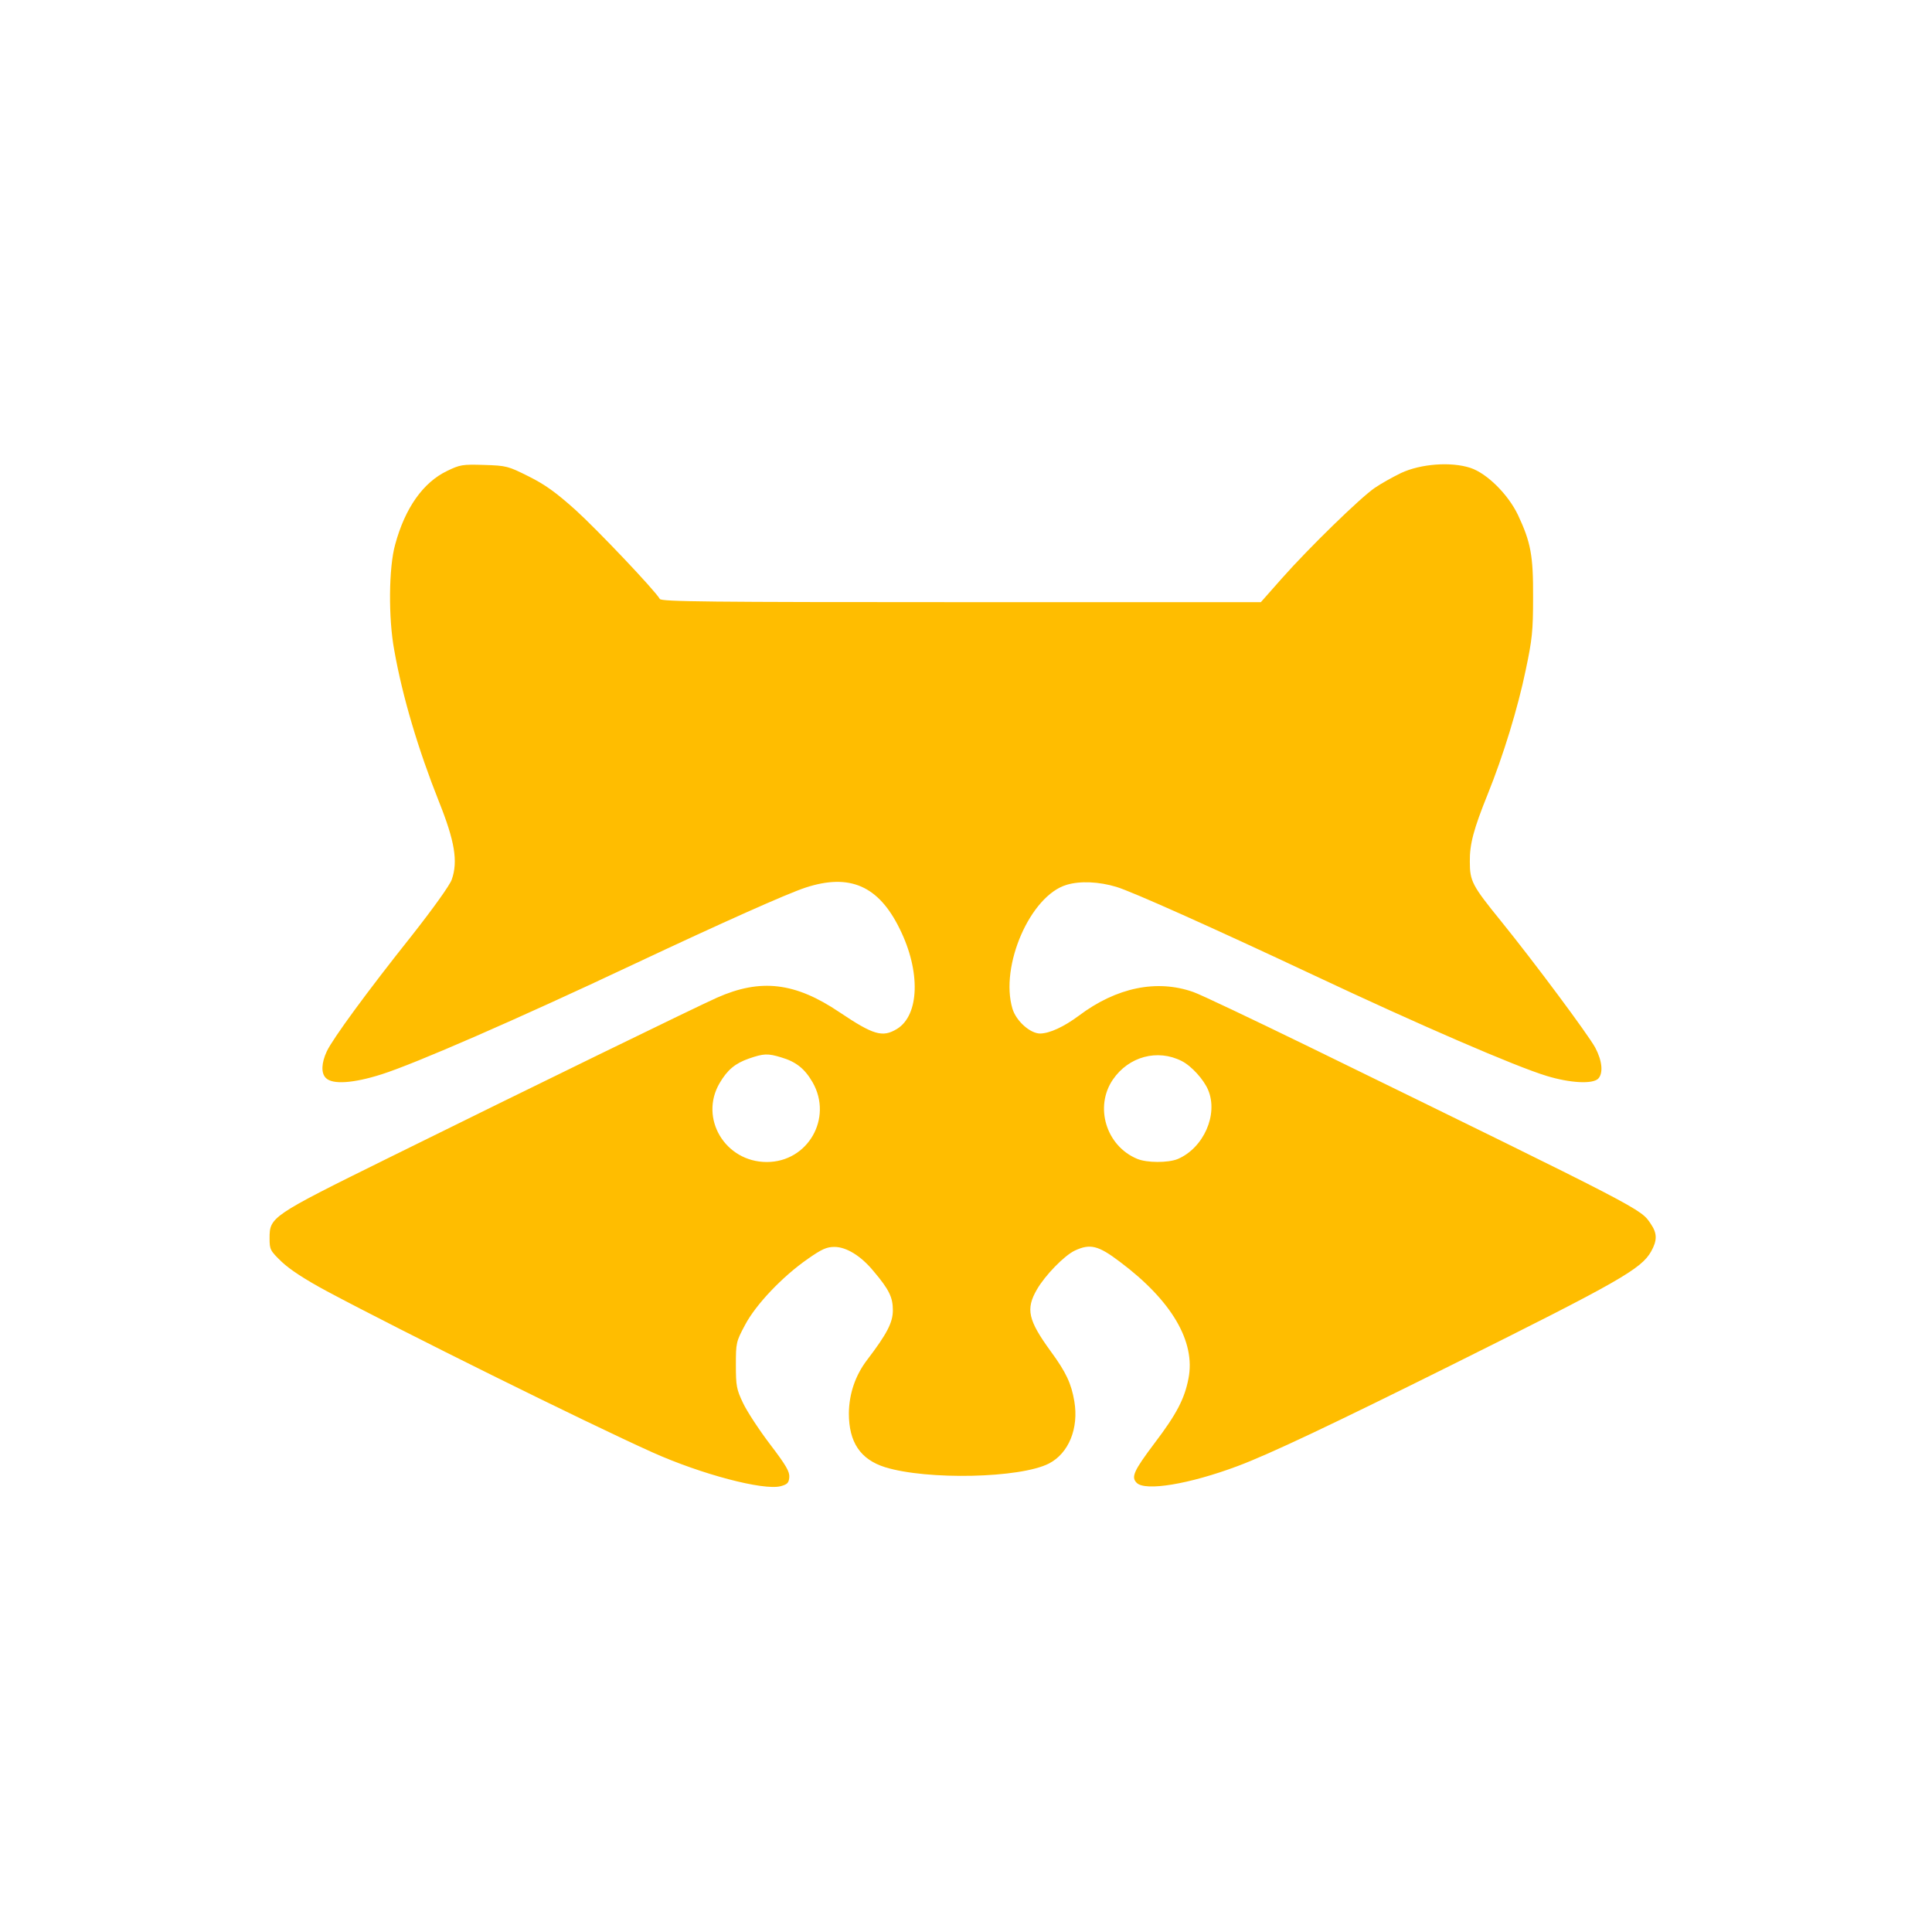 <?xml version="1.0" encoding="UTF-8"?> <svg xmlns="http://www.w3.org/2000/svg" width="92" height="92" viewBox="0 0 92 92" fill="none"><path d="M21.294 22.424C20.148 22.971 19.286 24.194 18.817 25.932C18.511 27.013 18.489 29.439 18.773 30.958C19.166 33.187 19.919 35.7 20.901 38.169C21.654 40.049 21.817 41.021 21.512 41.884C21.425 42.146 20.617 43.272 19.602 44.561C17.453 47.26 15.86 49.445 15.565 50.057C15.303 50.614 15.281 51.106 15.521 51.336C15.838 51.652 16.82 51.587 18.162 51.161C19.755 50.658 24.665 48.517 30.132 45.938C34.431 43.916 37.465 42.562 38.359 42.267C40.465 41.578 41.84 42.179 42.844 44.233C43.848 46.255 43.782 48.342 42.713 48.997C42.026 49.412 41.6 49.292 39.974 48.2C37.868 46.779 36.221 46.583 34.137 47.511C33.133 47.959 25.309 51.773 18.457 55.16C12.903 57.902 12.837 57.957 12.837 58.962C12.837 59.498 12.859 59.552 13.415 60.087C13.797 60.448 14.507 60.918 15.565 61.486C19.166 63.409 27.808 67.692 31.06 69.156C33.395 70.205 36.341 70.981 37.17 70.773C37.486 70.686 37.563 70.621 37.585 70.347C37.607 70.085 37.443 69.79 36.668 68.774C36.144 68.086 35.566 67.201 35.381 66.807C35.075 66.163 35.042 65.999 35.042 65.004C35.042 63.944 35.053 63.89 35.479 63.092C35.992 62.12 37.257 60.787 38.469 59.946C39.123 59.487 39.363 59.377 39.734 59.377C40.302 59.377 41 59.803 41.6 60.535C42.342 61.41 42.517 61.781 42.517 62.393C42.517 62.972 42.244 63.508 41.295 64.753C40.727 65.496 40.433 66.37 40.422 67.299C40.422 68.676 40.967 69.495 42.146 69.867C44.164 70.489 48.584 70.391 49.948 69.692C50.886 69.211 51.377 68.02 51.159 66.731C51.017 65.889 50.766 65.343 50.035 64.349C48.955 62.863 48.835 62.338 49.38 61.399C49.773 60.721 50.679 59.792 51.181 59.552C51.912 59.213 52.294 59.301 53.33 60.087C55.796 61.934 56.942 63.89 56.593 65.649C56.407 66.611 56.025 67.343 54.989 68.708C53.985 70.041 53.854 70.336 54.127 70.61C54.531 71.025 56.636 70.675 58.939 69.812C60.456 69.244 63.456 67.823 69.141 64.993C77.107 61.027 78.154 60.426 78.623 59.596C78.918 59.071 78.918 58.733 78.612 58.285C78.121 57.553 78.394 57.695 62.321 49.839C59.626 48.527 57.149 47.347 56.822 47.238C55.087 46.626 53.166 47.02 51.377 48.364C50.657 48.899 49.991 49.205 49.533 49.216C49.053 49.216 48.387 48.615 48.213 48.036C47.602 46.003 49.064 42.649 50.788 42.136C51.432 41.939 52.337 41.983 53.166 42.234C53.919 42.463 57.706 44.157 62.54 46.429C67.603 48.812 72.175 50.789 73.659 51.237C74.772 51.576 75.83 51.63 76.103 51.368C76.354 51.106 76.299 50.516 75.961 49.882C75.612 49.249 73.069 45.829 71.476 43.862C70.101 42.168 69.992 41.961 69.992 41.032C69.981 40.191 70.178 39.469 70.843 37.82C71.585 35.984 72.284 33.7 72.655 31.898C72.96 30.455 73.004 30.04 73.004 28.456C73.015 26.456 72.895 25.822 72.284 24.522C71.814 23.539 70.811 22.544 70.025 22.282C69.097 21.976 67.657 22.086 66.719 22.523C66.315 22.719 65.748 23.036 65.464 23.233C64.787 23.692 62.332 26.085 61.045 27.538L60.041 28.674H45.779C33.755 28.674 31.496 28.652 31.42 28.521C31.18 28.106 28.452 25.232 27.404 24.282C26.477 23.451 25.964 23.08 25.178 22.687C24.196 22.195 24.12 22.173 23.05 22.14C22.014 22.108 21.905 22.129 21.294 22.424ZM37.203 50.352C37.912 50.56 38.327 50.898 38.698 51.543C39.669 53.248 38.469 55.334 36.515 55.334C34.529 55.334 33.286 53.248 34.268 51.576C34.639 50.942 35.01 50.636 35.664 50.407C36.363 50.166 36.559 50.155 37.203 50.352ZM56.276 50.527C56.746 50.767 57.324 51.412 57.531 51.904C58.022 53.073 57.313 54.668 56.08 55.193C55.622 55.378 54.607 55.378 54.149 55.182C52.675 54.57 52.108 52.712 52.992 51.412C53.745 50.308 55.12 49.937 56.276 50.527Z" fill="#FFBD00"></path></svg> 